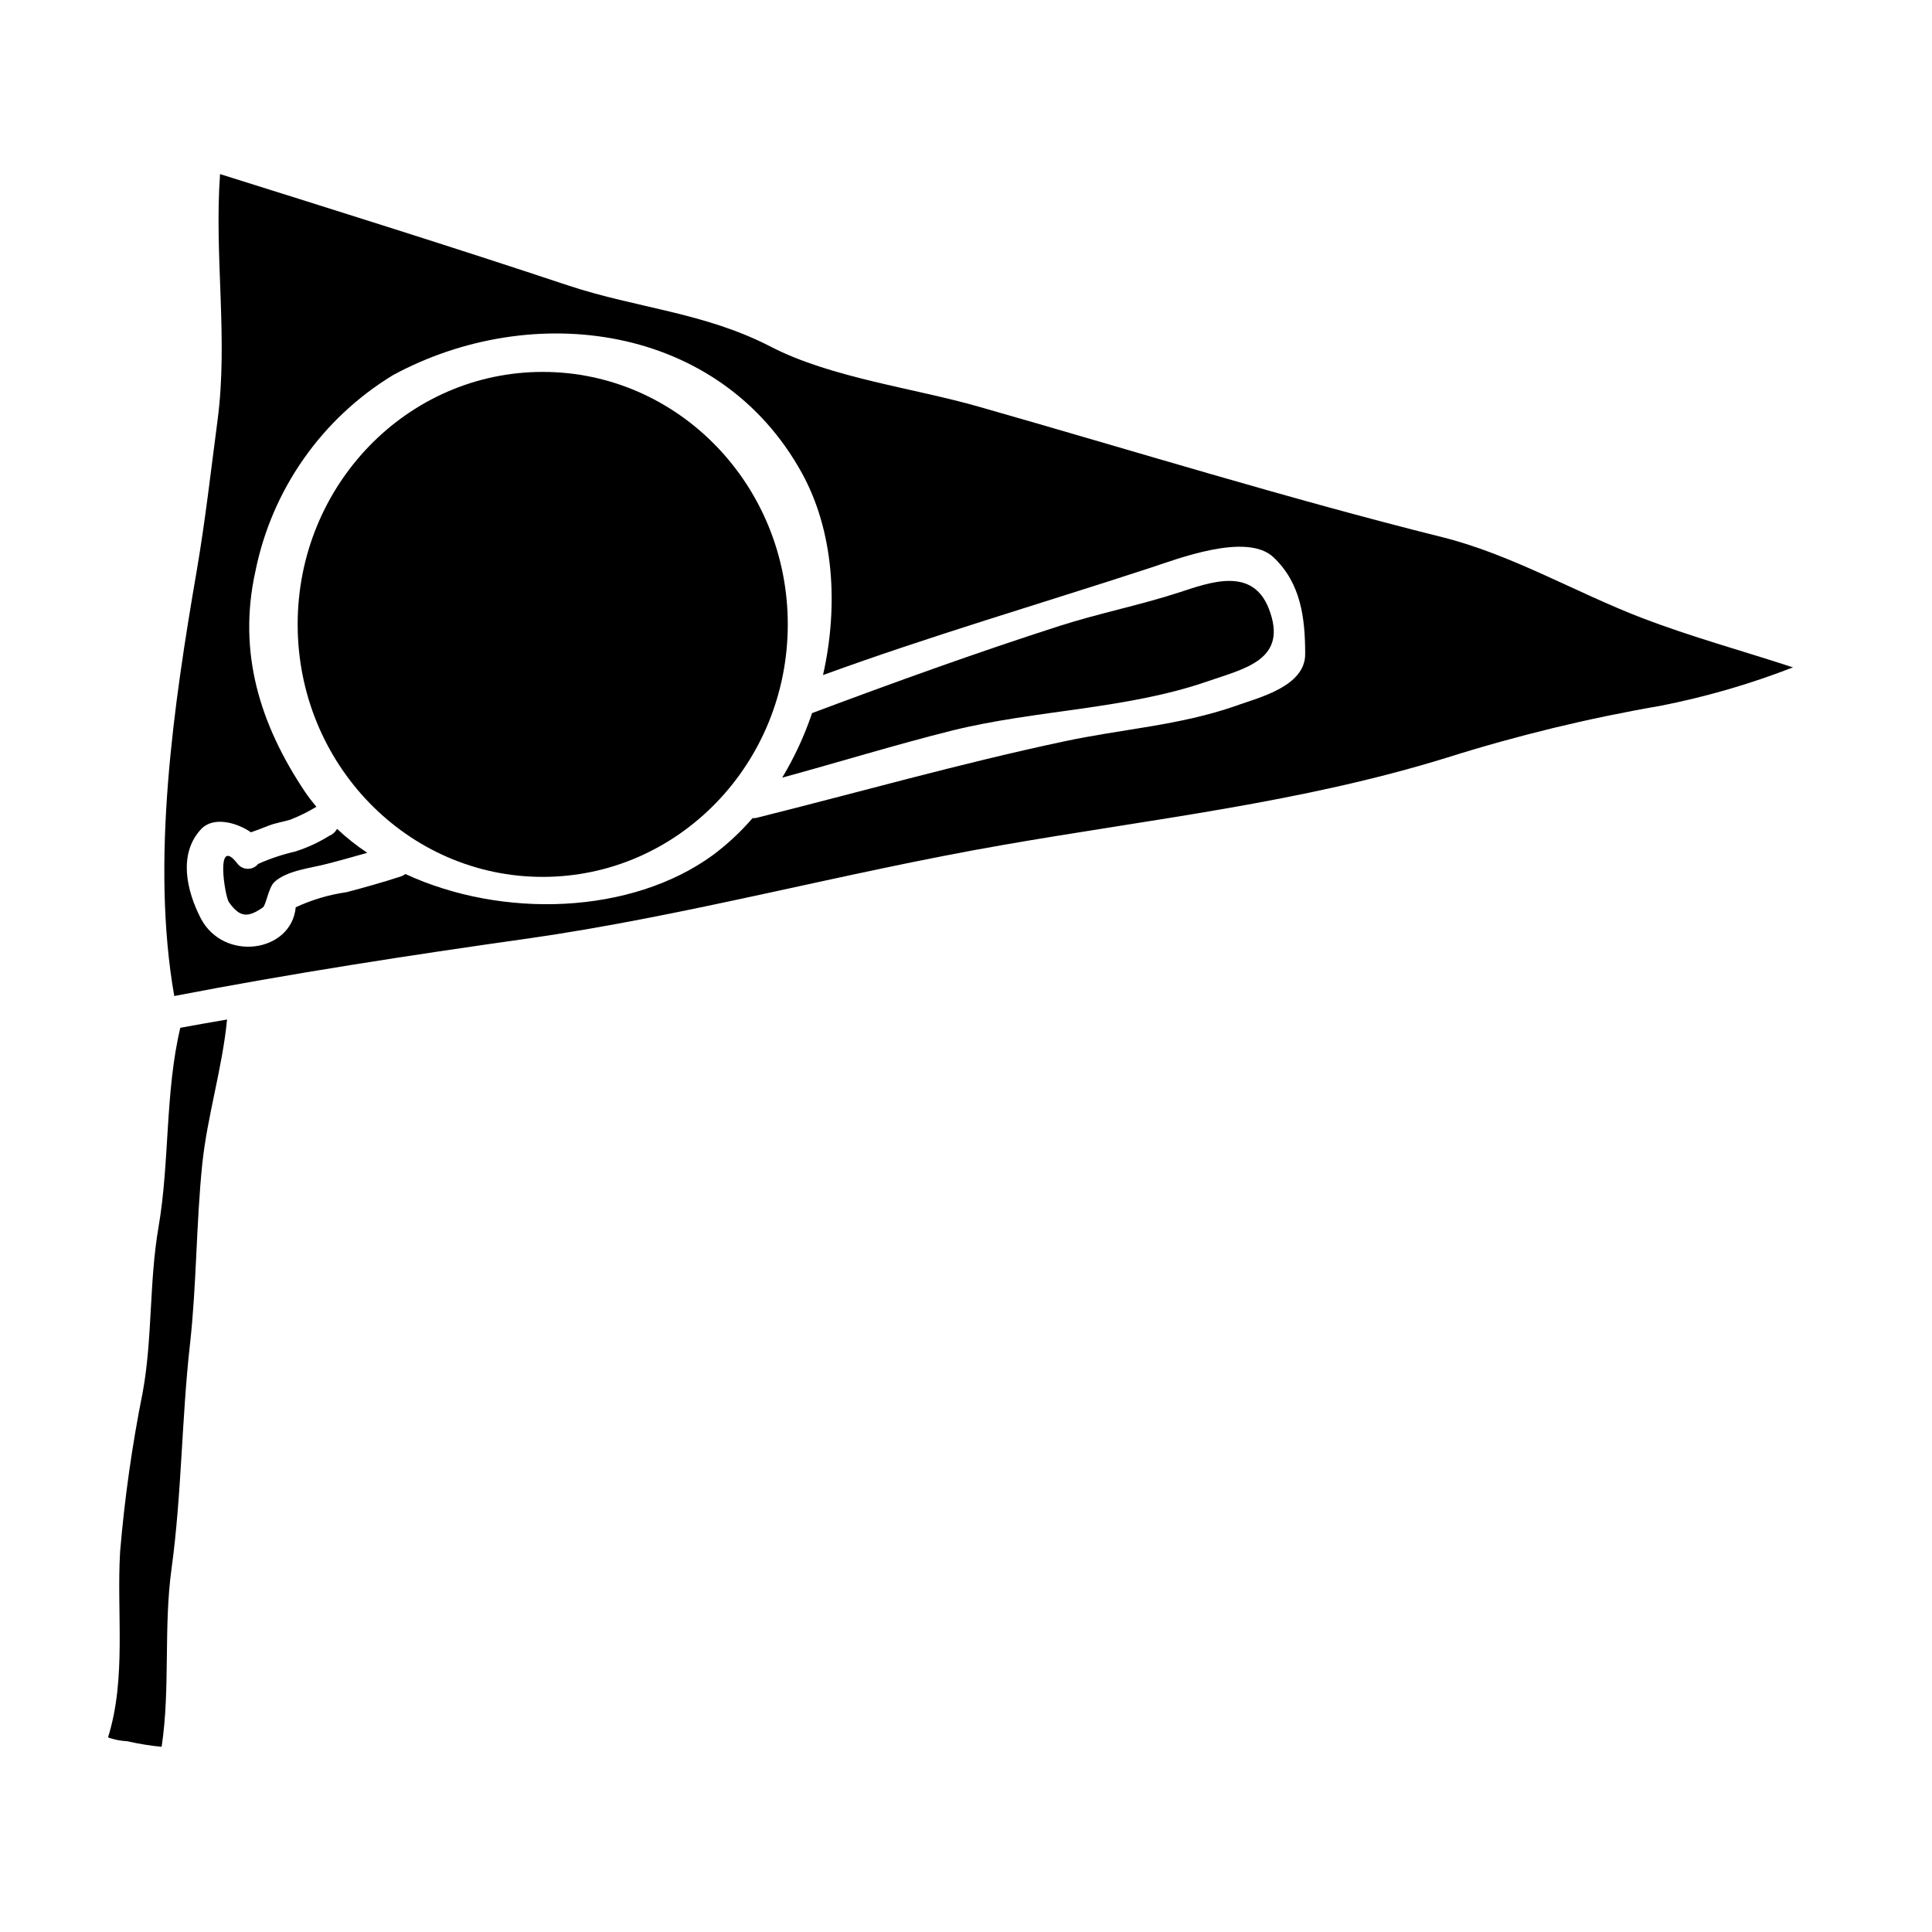 <?xml version="1.0" encoding="UTF-8"?>
<!-- Uploaded to: ICON Repo, www.iconrepo.com, Generator: ICON Repo Mixer Tools -->
<svg fill="#000000" width="800px" height="800px" version="1.1" viewBox="144 144 512 512" xmlns="http://www.w3.org/2000/svg">
 <g>
  <path d="m231.23 365.52c-2.816 1.754-5.84 3.144-9 4.144-3.375 0.773-6.66 1.871-9.816 3.285-0.691 0.855-1.738 1.336-2.836 1.297-1.098-0.035-2.109-0.586-2.738-1.484-5.859-7.477-3.238 8.812-2.191 10.293 2.953 4.238 5.144 4.098 9.004 1.43 0.859-0.574 1.477-5.242 3.047-6.719 3.336-3.148 9.863-3.715 14.055-4.859 3.543-0.906 7.055-1.906 10.574-2.906-2.84-1.887-5.516-4.004-8-6.34-0.469 0.84-1.207 1.496-2.098 1.859z"/>
  <path d="m186.02 469.14c-2.523 14.562-1.574 29.398-4.191 43.785-2.805 13.977-4.809 28.102-6 42.309-0.953 16.242 1.715 33.457-3.191 49.164 0.234 0.145 0.492 0.242 0.762 0.289 0.617 0.188 1.234 0.336 1.906 0.477 0.801 0.145 1.613 0.242 2.426 0.285 3 0.684 6.039 1.176 9.102 1.477 2.336-15.531 0.477-31.586 2.621-47.164 2.715-19.773 2.668-39.781 4.902-59.602 1.762-15.867 1.621-31.727 3.242-47.625 1.336-12.863 5.332-25.441 6.574-38.352-4.144 0.711-8.242 1.43-12.387 2.191-4.047 16.941-2.809 35.578-5.766 52.766z"/>
  <path d="m456.45 301.01c-10.387 3.383-21.203 5.512-31.637 8.859-22.043 7.086-43.973 15.008-65.602 23.109-2.012 5.969-4.668 11.703-7.914 17.102 15.055-4.098 29.969-8.719 45.023-12.48 22.25-5.512 46.262-5.574 67.891-13.102 9.812-3.383 21.254-5.715 16.055-19.152-4.332-11.227-15.527-7.051-23.816-4.336z"/>
  <path d="m579.17 307.78c-17.625-6.766-34.637-16.867-53.027-21.441-41.16-10.289-81.895-22.918-122.68-34.539-17.238-4.957-39.258-7.664-55.215-15.93-17.582-9.102-35.543-10.195-53.742-16.242-30.492-10.152-61.402-19.82-92.188-29.492-1.574 21.68 2.191 43.738-0.668 65.27-1.758 13.34-3.238 26.535-5.512 39.828-6.051 35.207-12.246 76.852-5.957 112.72 30.875-5.957 62.367-10.816 93.43-15.195 42.211-6.004 83.66-17.438 125.83-24.773 39.734-6.957 79.469-11.246 118.15-23.25 18.457-5.816 37.289-10.387 56.363-13.676 12.012-2.352 23.793-5.766 35.207-10.199-13.309-4.363-26.934-8.078-39.992-13.082zm-107.48 23.223c-15.297 5.332-30.254 6.144-45.93 9.523-27.441 5.844-54.098 13.422-81.371 20.234-0.312 0.062-0.633 0.078-0.953 0.047-3.141 3.644-6.672 6.934-10.527 9.812-21.629 15.742-55.695 16.926-81.477 5.004v-0.004c-0.34 0.273-0.727 0.484-1.141 0.625-4.812 1.574-9.578 2.906-14.438 4.191-4.668 0.664-9.207 2.012-13.48 4-1.145 12.004-19.059 14.562-25.156 2.953-3.766-7.289-6.055-17.102 0.094-23.68 3.191-3.383 9.336-1.812 13.199 0.859 1.617-0.57 3.238-1.18 4.809-1.812 1.91-0.711 3.719-0.953 5.578-1.523v0.004c2.414-0.941 4.738-2.09 6.953-3.434-1.051-1.285-2.098-2.57-3.051-4-11.809-17.676-17.914-36.781-13.102-58.461 4.387-21.652 17.617-40.484 36.496-51.957 36.828-19.918 86.473-13.723 108.34 26.012 8.383 15.246 9.766 34.922 5.574 53.504 28.488-10.387 57.551-18.871 86.375-28.301 7.289-2.363 25.871-9.672 33.016-2.91 7.242 6.859 8.387 16.008 8.387 25.684 0.004 8.461-12.102 11.465-18.199 13.609z"/>
  <path d="m352.77 309.47c0 36.957-29.074 66.914-64.945 66.914-35.867 0-64.941-29.957-64.941-66.914 0-36.953 29.074-66.91 64.941-66.91 35.871 0 64.945 29.957 64.945 66.91"/>
 </g>
</svg>